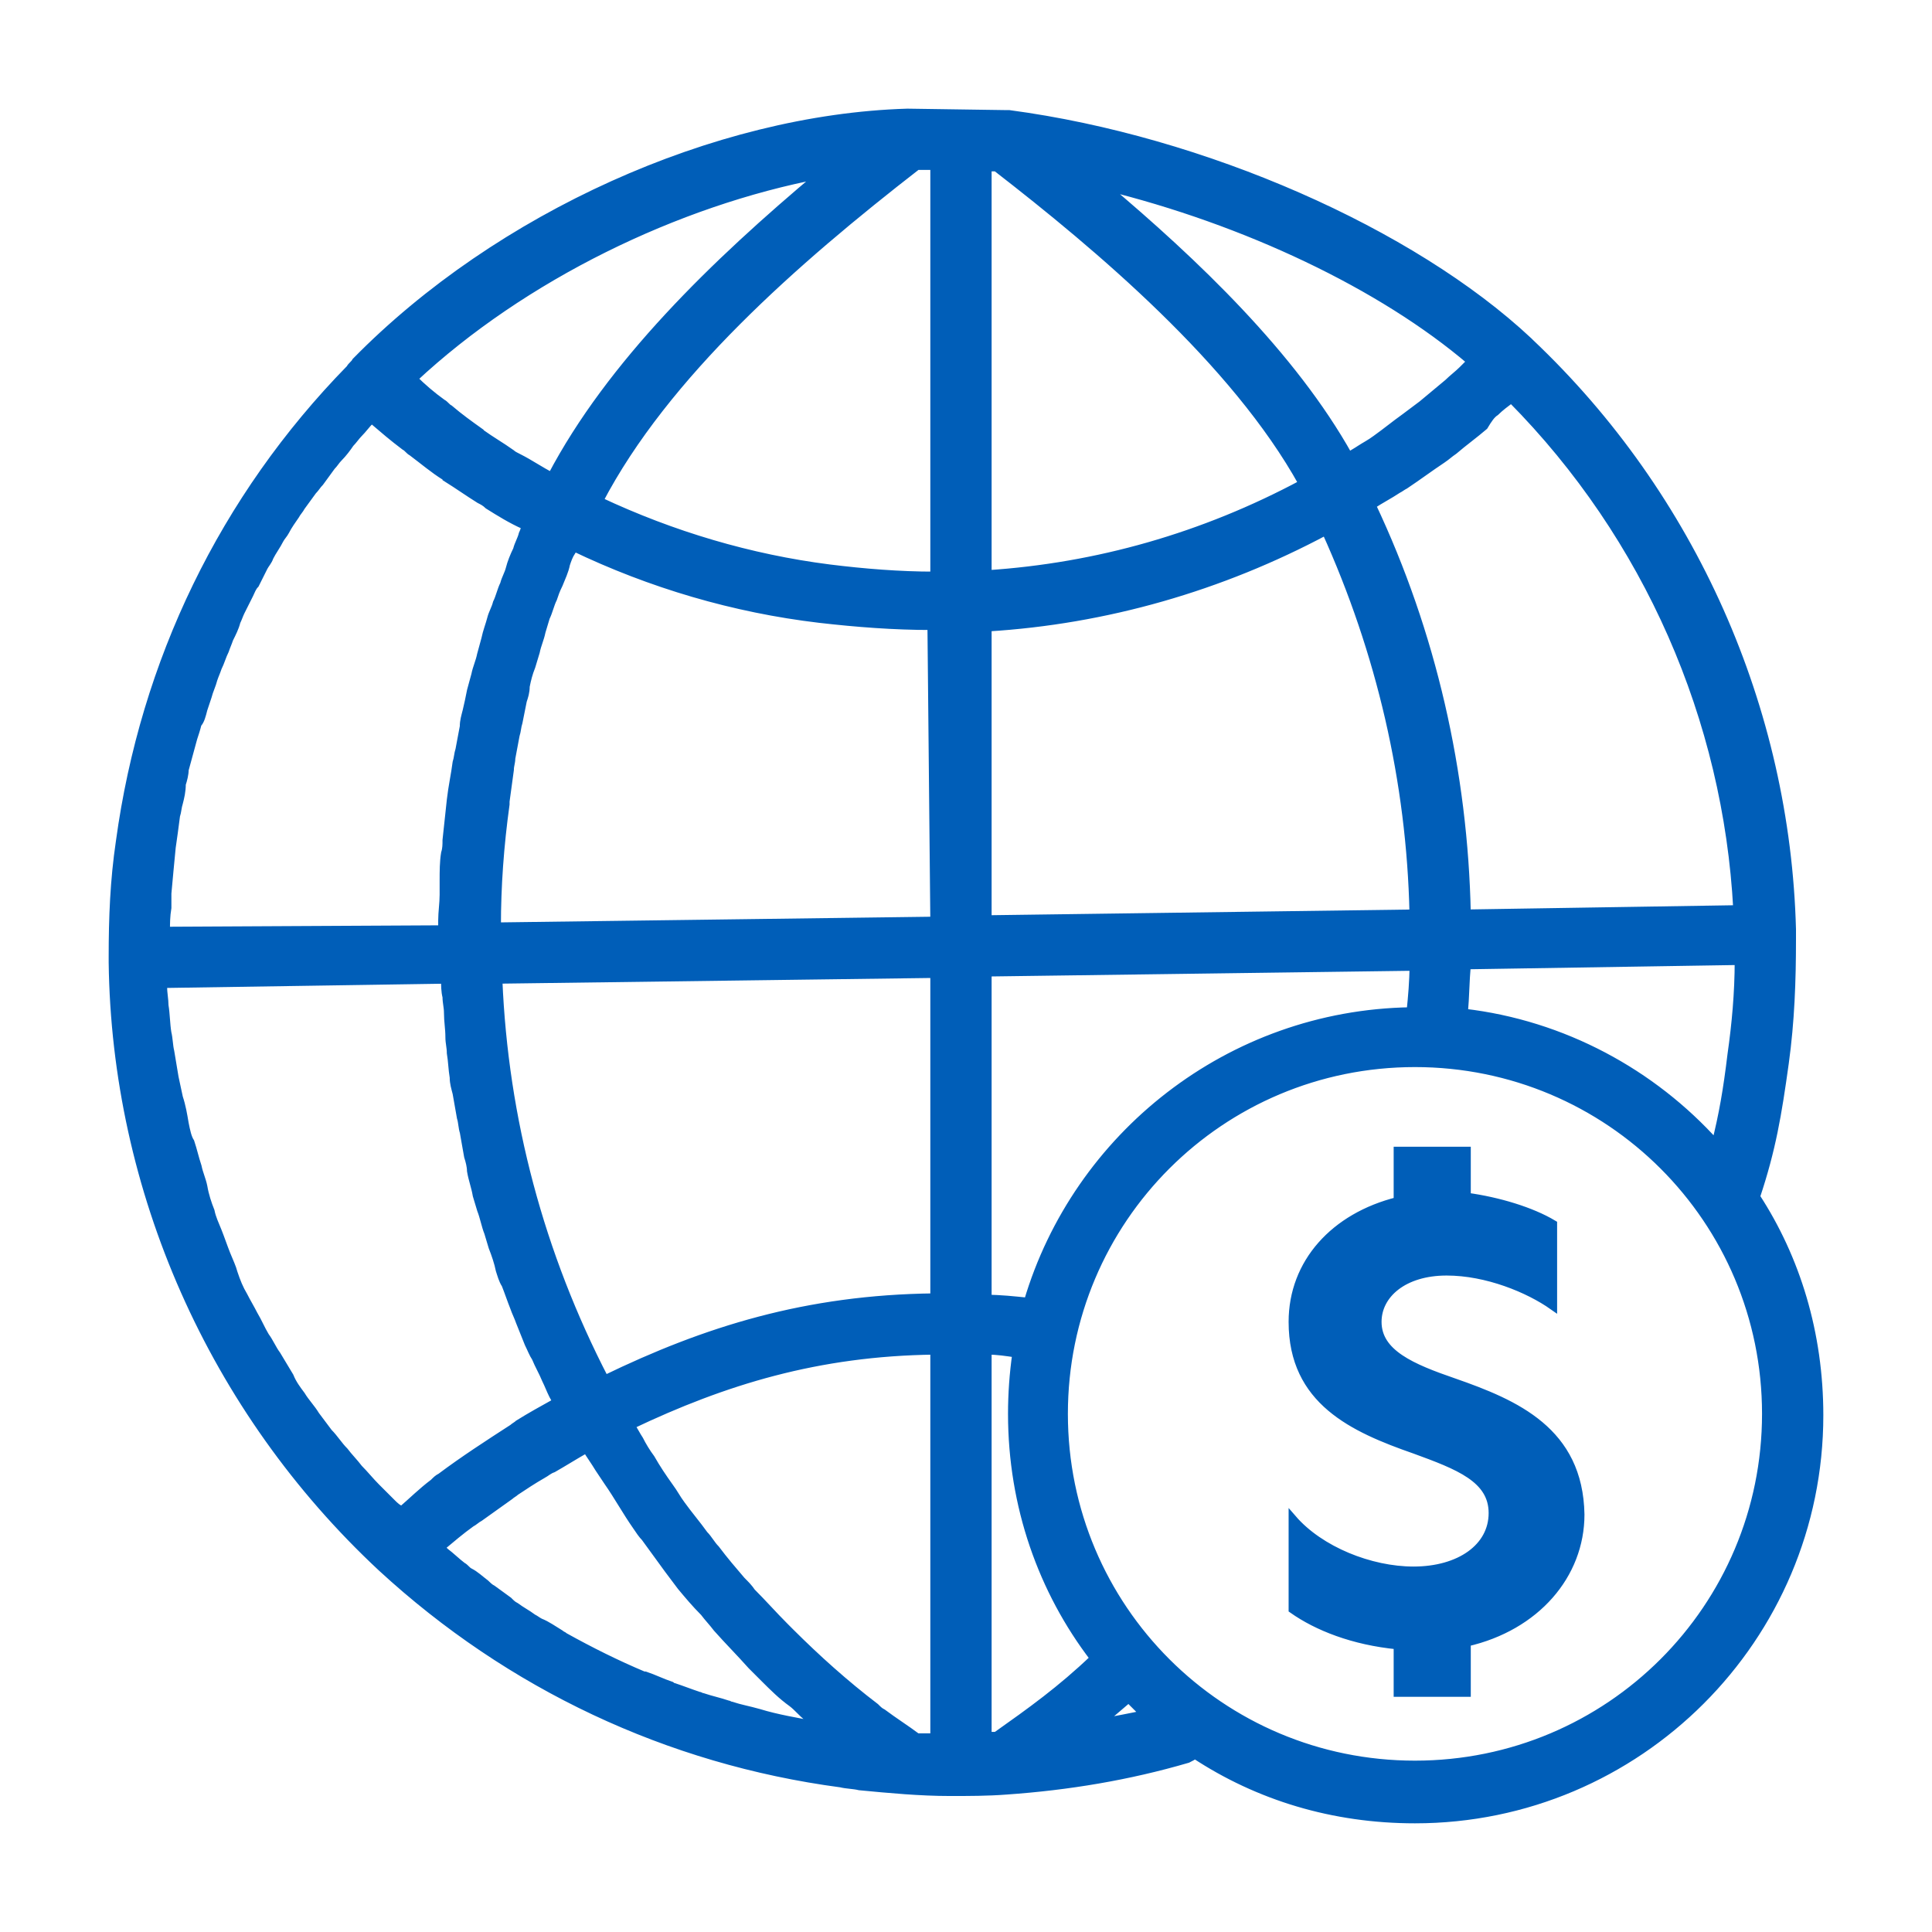 <svg width="120" height="120" viewBox="0 0 120 120" fill="none" xmlns="http://www.w3.org/2000/svg">
<path d="M109.067 74.333C110.051 71.386 110.408 69.243 110.855 66.028C111.212 63.438 111.302 60.938 111.302 58.348C111.302 58.259 111.302 58.169 111.302 58.08C111.302 57.991 111.302 57.901 111.302 57.723C110.944 44.06 105.135 30.843 95.035 21.288C95.035 21.288 95.035 21.288 94.946 21.199C87.707 14.412 74.747 8.697 62.681 7.089C62.592 7.089 62.592 7.089 62.502 7.089L56.425 7C56.425 7 56.425 7 56.336 7C44.449 7.357 30.953 13.43 22.105 22.449C22.015 22.628 21.836 22.717 21.747 22.895C13.882 30.933 8.966 41.113 7.447 52.276C7.089 54.687 7 57.008 7 59.419C7 59.509 7 59.509 7 59.598C7 59.687 7 59.777 7 59.777C7.179 73.886 13.167 87.549 23.713 97.372C31.668 104.695 41.499 109.339 52.224 110.767C52.582 110.857 53.029 110.857 53.386 110.946C55.263 111.125 57.14 111.303 59.017 111.303C60.179 111.303 61.341 111.303 62.502 111.214C66.346 110.946 70.1 110.321 73.764 109.249C73.943 109.16 74.121 109.071 74.211 108.981C78.143 111.571 82.791 113 87.885 113C101.739 113 113 101.748 113 87.906C113 82.816 111.57 78.173 109.067 74.333ZM50.973 10.84C44.359 16.377 37.924 22.628 34.26 29.593C33.545 29.236 32.919 28.789 32.204 28.432C32.025 28.343 31.846 28.254 31.757 28.164C31.131 27.718 30.506 27.361 29.88 26.914C29.88 26.914 29.791 26.914 29.791 26.825C29.165 26.378 28.54 25.932 27.914 25.396C27.735 25.307 27.646 25.128 27.467 25.039C26.841 24.592 26.216 24.056 25.68 23.521C32.472 17.18 42.035 12.537 50.973 10.84ZM10.396 56.383C10.396 56.115 10.396 55.758 10.396 55.49C10.486 54.508 10.575 53.526 10.664 52.633C10.754 52.008 10.843 51.383 10.932 50.668C11.022 50.4 11.022 50.132 11.111 49.864C11.201 49.507 11.29 49.15 11.29 48.703C11.379 48.436 11.469 48.078 11.469 47.81C11.558 47.453 11.648 47.185 11.737 46.828C11.826 46.471 11.916 46.203 12.005 45.846C12.094 45.578 12.184 45.31 12.273 44.953C12.452 44.774 12.541 44.417 12.631 44.06C12.72 43.792 12.809 43.524 12.899 43.256C12.988 42.899 13.167 42.542 13.256 42.184C13.346 41.917 13.435 41.738 13.524 41.47C13.703 41.113 13.793 40.756 13.971 40.398C14.061 40.131 14.15 39.952 14.239 39.684C14.418 39.327 14.597 38.97 14.686 38.612C14.776 38.434 14.865 38.166 14.954 37.987C15.133 37.63 15.312 37.273 15.491 36.916C15.58 36.737 15.669 36.469 15.848 36.291C16.027 35.933 16.206 35.576 16.384 35.219C16.474 35.04 16.653 34.862 16.742 34.594C16.921 34.237 17.189 33.88 17.368 33.522C17.457 33.344 17.636 33.165 17.725 32.986C17.904 32.629 18.172 32.272 18.351 32.004C18.44 31.826 18.619 31.647 18.708 31.468C18.976 31.111 19.155 30.843 19.423 30.486C19.602 30.308 19.691 30.129 19.87 29.95C20.138 29.593 20.317 29.325 20.585 28.968C20.764 28.789 20.853 28.611 21.032 28.432C21.3 28.164 21.568 27.807 21.747 27.539C21.926 27.361 22.105 27.093 22.283 26.914C22.551 26.646 22.73 26.378 22.998 26.11L23.088 26.021C23.088 26.021 23.088 26.021 23.177 26.11C23.803 26.646 24.428 27.182 25.143 27.718C25.322 27.807 25.412 27.986 25.59 28.075C26.305 28.611 26.931 29.147 27.646 29.593C27.646 29.593 27.735 29.593 27.735 29.682C28.45 30.129 29.076 30.575 29.791 31.022C29.97 31.111 30.148 31.201 30.327 31.379C31.042 31.826 31.757 32.272 32.562 32.629C32.562 32.629 32.651 32.629 32.651 32.719C32.562 32.897 32.562 32.986 32.472 33.165C32.383 33.522 32.204 33.79 32.115 34.147C31.936 34.505 31.757 34.951 31.668 35.308C31.578 35.666 31.4 35.933 31.31 36.291C31.131 36.648 31.042 37.094 30.863 37.452C30.774 37.809 30.595 38.077 30.506 38.434C30.416 38.791 30.238 39.238 30.148 39.684C30.059 40.041 29.97 40.309 29.88 40.666C29.791 41.113 29.612 41.47 29.523 41.917C29.433 42.274 29.344 42.542 29.255 42.899C29.165 43.345 29.076 43.792 28.986 44.149C28.897 44.506 28.808 44.774 28.808 45.131C28.718 45.578 28.629 46.114 28.54 46.56C28.45 46.828 28.45 47.096 28.361 47.364C28.271 48.078 28.093 48.882 28.003 49.686C27.914 50.489 27.825 51.383 27.735 52.186C27.735 52.454 27.735 52.722 27.646 52.99C27.556 53.526 27.556 54.151 27.556 54.687C27.556 54.955 27.556 55.312 27.556 55.58C27.556 56.115 27.467 56.651 27.467 57.187C27.467 57.366 27.467 57.544 27.467 57.723L10.307 57.812C10.307 57.366 10.307 56.919 10.396 56.383ZM24.965 93.8C24.875 93.8 24.875 93.8 24.965 93.8C24.697 93.711 24.518 93.532 24.339 93.354C23.981 92.997 23.713 92.729 23.356 92.371C22.998 92.014 22.641 91.568 22.283 91.211C22.015 90.853 21.658 90.496 21.39 90.139C21.032 89.782 20.764 89.335 20.406 88.978C20.138 88.621 19.87 88.264 19.602 87.906C19.334 87.46 18.976 87.103 18.708 86.656C18.44 86.299 18.172 85.942 17.993 85.495C17.725 85.049 17.457 84.602 17.189 84.156C16.921 83.799 16.742 83.352 16.474 82.995C16.206 82.548 16.027 82.102 15.759 81.655C15.58 81.298 15.312 80.852 15.133 80.495C14.865 80.048 14.686 79.602 14.508 79.066C14.418 78.709 14.239 78.351 14.061 77.905C13.882 77.458 13.703 76.922 13.524 76.476C13.346 76.029 13.167 75.672 13.078 75.226C12.899 74.779 12.72 74.243 12.631 73.708C12.541 73.261 12.363 72.904 12.273 72.457C12.094 71.922 12.005 71.475 11.826 70.939C11.648 70.671 11.558 70.225 11.469 69.778C11.379 69.243 11.29 68.707 11.111 68.171C11.022 67.725 10.932 67.367 10.843 66.921C10.754 66.385 10.664 65.849 10.575 65.313C10.486 64.956 10.486 64.51 10.396 64.153C10.307 63.617 10.307 62.992 10.217 62.456C10.217 62.099 10.128 61.652 10.128 61.295C10.128 61.206 10.128 61.206 10.128 61.116L27.646 60.848C27.646 61.206 27.646 61.563 27.735 61.92C27.735 62.277 27.825 62.545 27.825 62.902C27.825 63.438 27.914 63.885 27.914 64.42C27.914 64.778 28.003 65.046 28.003 65.403C28.093 65.939 28.093 66.385 28.182 66.921C28.182 67.278 28.271 67.546 28.361 67.903C28.45 68.439 28.54 68.885 28.629 69.421C28.718 69.689 28.718 70.046 28.808 70.314C28.897 70.85 28.986 71.297 29.076 71.832C29.165 72.1 29.255 72.457 29.255 72.725C29.344 73.261 29.523 73.708 29.612 74.243C29.701 74.511 29.791 74.869 29.88 75.136C30.059 75.583 30.148 76.119 30.327 76.565C30.416 76.833 30.506 77.19 30.595 77.458C30.774 77.905 30.953 78.441 31.042 78.887C31.131 79.155 31.221 79.512 31.4 79.78C31.578 80.227 31.757 80.762 31.936 81.209C32.025 81.477 32.204 81.834 32.293 82.102C32.472 82.548 32.651 82.995 32.83 83.442C33.008 83.799 33.098 84.067 33.277 84.335C33.455 84.781 33.723 85.228 33.902 85.674C34.081 86.031 34.17 86.299 34.349 86.656C34.438 86.835 34.528 86.924 34.528 87.103C33.723 87.549 32.919 87.996 32.204 88.442C32.115 88.532 31.936 88.621 31.846 88.71C30.327 89.692 28.808 90.675 27.378 91.746C27.199 91.836 27.11 91.925 26.931 92.104C26.216 92.639 25.59 93.264 24.965 93.8ZM47.13 106.392C46.504 106.213 45.968 106.124 45.432 105.945C45.342 105.945 45.253 105.856 45.164 105.856C44.627 105.677 44.18 105.588 43.644 105.409C43.555 105.409 43.465 105.32 43.376 105.32C42.84 105.142 42.393 104.963 41.857 104.784C41.767 104.784 41.678 104.695 41.678 104.695C41.142 104.516 40.605 104.249 40.069 104.07C40.069 104.07 40.069 104.07 39.98 104.07C38.282 103.356 36.673 102.552 35.064 101.659C34.975 101.57 34.885 101.57 34.796 101.48C34.349 101.212 33.992 100.944 33.545 100.766C33.366 100.676 33.277 100.587 33.098 100.498C32.74 100.23 32.383 100.051 32.025 99.784C31.846 99.694 31.757 99.605 31.578 99.426C31.221 99.158 30.953 98.98 30.595 98.712C30.416 98.623 30.238 98.444 30.148 98.355C29.791 98.087 29.523 97.819 29.165 97.64C28.986 97.551 28.897 97.372 28.718 97.283C28.361 97.015 28.003 96.658 27.646 96.39C27.556 96.301 27.467 96.212 27.378 96.122C27.378 96.122 27.467 96.122 27.467 96.033C28.003 95.586 28.629 95.051 29.255 94.604C29.433 94.515 29.612 94.336 29.791 94.247C30.416 93.8 31.042 93.354 31.668 92.907C31.757 92.818 31.936 92.729 32.025 92.639C32.562 92.282 33.098 91.925 33.723 91.568C33.902 91.478 34.081 91.3 34.349 91.211C34.975 90.853 35.69 90.407 36.315 90.05C36.315 90.05 36.405 90.05 36.405 89.96C36.673 90.407 36.941 90.764 37.209 91.211C37.388 91.478 37.567 91.746 37.745 92.014C38.371 92.907 38.907 93.89 39.533 94.783C39.712 95.05 39.89 95.319 40.069 95.497C40.516 96.122 41.052 96.837 41.499 97.462C41.767 97.819 42.035 98.176 42.303 98.533C42.75 99.069 43.197 99.605 43.734 100.141C44.002 100.498 44.27 100.766 44.538 101.123C45.253 101.927 45.968 102.641 46.683 103.445C46.951 103.713 47.219 103.981 47.487 104.249C48.024 104.784 48.56 105.32 49.185 105.767C49.543 106.035 49.811 106.392 50.169 106.66C50.347 106.838 50.615 107.017 50.794 107.195C49.454 106.928 48.292 106.749 47.13 106.392ZM58.034 107.91C57.676 107.91 57.319 107.91 56.961 107.91C56.246 107.374 55.531 106.928 54.816 106.392C54.637 106.302 54.548 106.213 54.369 106.035C52.492 104.606 50.705 102.998 49.096 101.391C49.007 101.302 48.828 101.123 48.739 101.034C48.024 100.319 47.398 99.605 46.683 98.891C46.504 98.623 46.325 98.444 46.057 98.176C45.521 97.551 44.985 96.926 44.449 96.212C44.18 95.944 44.002 95.586 43.734 95.319C43.287 94.693 42.75 94.068 42.303 93.443C42.035 93.086 41.857 92.729 41.589 92.371C41.142 91.746 40.784 91.211 40.427 90.585C40.158 90.228 39.89 89.782 39.712 89.425C39.533 89.157 39.354 88.799 39.175 88.532C44.985 85.763 50.794 83.977 58.034 83.888V107.91ZM58.034 80.584C50.079 80.673 43.823 82.638 37.567 85.674C33.545 77.905 31.31 69.51 30.953 60.848L58.034 60.491V80.584ZM58.034 57.187L30.863 57.544C30.863 55.044 31.042 52.543 31.4 49.954C31.4 49.864 31.4 49.864 31.4 49.775C31.489 49.15 31.578 48.436 31.668 47.81C31.668 47.542 31.757 47.364 31.757 47.096C31.846 46.65 31.936 46.114 32.025 45.667C32.115 45.399 32.115 45.131 32.204 44.864C32.293 44.417 32.383 43.971 32.472 43.524C32.562 43.256 32.651 42.988 32.651 42.631C32.74 42.184 32.83 41.827 33.008 41.381C33.098 41.113 33.187 40.756 33.277 40.488C33.366 40.041 33.545 39.684 33.634 39.238C33.723 38.97 33.813 38.612 33.902 38.345C34.081 37.987 34.17 37.541 34.349 37.184C34.438 36.916 34.528 36.648 34.707 36.291C34.885 35.844 35.064 35.487 35.154 35.04C35.243 34.773 35.332 34.505 35.511 34.237C35.511 34.147 35.6 34.058 35.6 33.969C40.427 36.291 45.611 37.809 50.884 38.434C53.207 38.702 55.531 38.88 57.855 38.88L58.034 57.187ZM58.034 35.755C55.889 35.755 53.654 35.576 51.509 35.308C46.594 34.683 41.767 33.254 37.209 31.111C41.32 23.253 49.364 16.198 56.961 10.304H58.034V35.755ZM92.89 25.575C93.159 25.307 93.516 25.039 93.874 24.771C102.364 33.344 107.28 44.685 107.906 56.473L91.103 56.74C90.924 47.989 88.958 39.327 85.204 31.379C85.74 31.022 86.277 30.754 86.813 30.397C86.992 30.308 87.081 30.218 87.26 30.129C88.064 29.593 88.779 29.057 89.584 28.521C89.852 28.343 90.03 28.164 90.299 27.986C90.924 27.45 91.55 27.003 92.175 26.468C92.444 26.021 92.622 25.753 92.89 25.575ZM107.995 59.687C107.995 61.652 107.816 63.617 107.548 65.492C107.28 67.725 107.012 69.243 106.565 71.029C102.632 66.653 97.091 63.617 90.924 62.902C91.013 61.92 91.013 60.938 91.103 59.955L107.995 59.687ZM91.371 22.449C91.192 22.628 91.013 22.806 90.835 22.985C90.567 23.253 90.209 23.521 89.941 23.788C89.405 24.235 88.868 24.681 88.332 25.128C87.975 25.396 87.617 25.664 87.26 25.932C86.634 26.378 86.098 26.825 85.472 27.271C85.115 27.539 84.757 27.718 84.489 27.896C84.221 28.075 84.042 28.164 83.774 28.343C80.288 22.092 74.211 16.287 68.58 11.554C77.339 13.698 85.83 17.716 91.371 22.449ZM61.341 10.393H61.877C68.223 15.305 76.713 22.449 80.914 30.04C74.747 33.344 68.133 35.219 61.341 35.666V10.393ZM61.341 38.97C68.669 38.523 75.82 36.469 82.344 32.986C85.74 40.488 87.617 48.525 87.796 56.74L61.341 57.098V38.97ZM61.341 60.402L87.796 60.045C87.796 60.938 87.707 61.92 87.617 62.813C76.356 62.992 66.882 70.582 63.843 80.852C62.949 80.762 62.145 80.673 61.341 80.673V60.402ZM61.877 107.821C61.698 107.821 61.519 107.821 61.341 107.821V83.888C61.966 83.888 62.502 83.977 63.128 84.067C62.949 85.317 62.86 86.567 62.86 87.817C62.86 93.532 64.737 98.801 67.954 102.998C65.899 104.963 64.022 106.302 61.877 107.821ZM68.312 107.017C68.848 106.57 69.474 106.035 70.1 105.499C70.457 105.856 70.725 106.124 71.083 106.481C70.189 106.66 69.295 106.838 68.312 107.017ZM87.885 109.607C75.82 109.607 66.078 99.873 66.078 87.817C66.078 75.762 75.82 66.028 87.885 66.028C99.951 66.028 109.693 75.762 109.693 87.817C109.693 99.873 99.951 109.607 87.885 109.607Z" fill="#005EB8"/>
<path d="M90.299 85.853C87.707 84.96 85.561 84.067 85.561 82.102C85.561 80.405 87.17 78.976 89.852 78.976C92.354 78.976 94.946 80.048 96.465 81.12V76.029C95.125 75.226 93.069 74.601 91.103 74.333V71.475H86.813V74.601C82.88 75.583 80.288 78.441 80.288 82.102C80.288 87.013 84.042 88.71 87.885 90.05C90.567 91.032 92.712 91.836 92.712 93.979C92.712 96.122 90.656 97.551 87.796 97.551C85.115 97.551 81.987 96.301 80.288 94.336V99.962C81.808 101.034 84.042 101.927 86.813 102.195V105.142H91.103V102.016C95.393 101.034 98.164 97.819 98.164 94.068C98.074 88.889 94.142 87.192 90.299 85.853Z" fill="#005EB8"/>
<path d="M24.965 93.8C24.875 93.8 24.875 93.8 24.965 93.8ZM24.965 93.8C24.697 93.711 24.518 93.532 24.339 93.354C23.981 92.997 23.713 92.729 23.356 92.371C22.998 92.014 22.641 91.568 22.283 91.211C22.015 90.853 21.658 90.496 21.39 90.139C21.032 89.782 20.764 89.335 20.406 88.978C20.138 88.621 19.87 88.264 19.602 87.906C19.334 87.46 18.976 87.103 18.708 86.656C18.44 86.299 18.172 85.942 17.993 85.495C17.725 85.049 17.457 84.602 17.189 84.156C16.921 83.799 16.742 83.352 16.474 82.995C16.206 82.548 16.027 82.102 15.759 81.655C15.58 81.298 15.312 80.852 15.133 80.495C14.865 80.048 14.686 79.602 14.508 79.066C14.418 78.709 14.239 78.351 14.061 77.905C13.882 77.458 13.703 76.922 13.524 76.476C13.346 76.029 13.167 75.672 13.078 75.226C12.899 74.779 12.72 74.243 12.631 73.708C12.541 73.261 12.363 72.904 12.273 72.457C12.094 71.922 12.005 71.475 11.826 70.939C11.648 70.671 11.558 70.225 11.469 69.778C11.379 69.243 11.29 68.707 11.111 68.171C11.022 67.725 10.932 67.367 10.843 66.921C10.754 66.385 10.664 65.849 10.575 65.313C10.486 64.956 10.486 64.51 10.396 64.153C10.307 63.617 10.307 62.992 10.217 62.456C10.217 62.099 10.128 61.652 10.128 61.295C10.128 61.206 10.128 61.206 10.128 61.116L27.646 60.848C27.646 61.206 27.646 61.563 27.735 61.92C27.735 62.277 27.825 62.545 27.825 62.902C27.825 63.438 27.914 63.885 27.914 64.42C27.914 64.778 28.003 65.046 28.003 65.403C28.093 65.939 28.093 66.385 28.182 66.921C28.182 67.278 28.271 67.546 28.361 67.903C28.45 68.439 28.54 68.885 28.629 69.421C28.718 69.689 28.718 70.046 28.808 70.314C28.897 70.85 28.986 71.297 29.076 71.832C29.165 72.1 29.255 72.457 29.255 72.725C29.344 73.261 29.523 73.708 29.612 74.243C29.701 74.511 29.791 74.869 29.88 75.136C30.059 75.583 30.148 76.119 30.327 76.565C30.416 76.833 30.506 77.19 30.595 77.458C30.774 77.905 30.953 78.441 31.042 78.887C31.131 79.155 31.221 79.512 31.4 79.78C31.578 80.227 31.757 80.762 31.936 81.209C32.025 81.477 32.204 81.834 32.293 82.102C32.472 82.548 32.651 82.995 32.83 83.442C33.008 83.799 33.098 84.067 33.277 84.335C33.455 84.781 33.723 85.228 33.902 85.674C34.081 86.031 34.17 86.299 34.349 86.656C34.438 86.835 34.528 86.924 34.528 87.103C33.723 87.549 32.919 87.996 32.204 88.442C32.115 88.532 31.936 88.621 31.846 88.71C30.327 89.692 28.808 90.675 27.378 91.746C27.199 91.836 27.11 91.925 26.931 92.104C26.216 92.639 25.59 93.264 24.965 93.8ZM109.067 74.333C110.051 71.386 110.408 69.243 110.855 66.028C111.212 63.438 111.302 60.938 111.302 58.348C111.302 58.259 111.302 58.169 111.302 58.08C111.302 57.991 111.302 57.901 111.302 57.723C110.944 44.06 105.135 30.843 95.035 21.288C95.035 21.288 95.035 21.288 94.946 21.199C87.707 14.412 74.747 8.697 62.681 7.089C62.592 7.089 62.592 7.089 62.502 7.089L56.425 7C56.425 7 56.425 7 56.336 7C44.449 7.357 30.953 13.43 22.105 22.449C22.015 22.628 21.836 22.717 21.747 22.895C13.882 30.933 8.966 41.113 7.447 52.276C7.089 54.687 7 57.008 7 59.419C7 59.509 7 59.509 7 59.598C7 59.687 7 59.777 7 59.777C7.179 73.886 13.167 87.549 23.713 97.372C31.668 104.695 41.499 109.339 52.224 110.767C52.582 110.857 53.029 110.857 53.386 110.946C55.263 111.125 57.14 111.303 59.017 111.303C60.179 111.303 61.341 111.303 62.502 111.214C66.346 110.946 70.1 110.321 73.764 109.249C73.943 109.16 74.121 109.071 74.211 108.981C78.143 111.571 82.791 113 87.885 113C101.739 113 113 101.748 113 87.906C113 82.816 111.57 78.173 109.067 74.333ZM50.973 10.84C44.359 16.377 37.924 22.628 34.26 29.593C33.545 29.236 32.919 28.789 32.204 28.432C32.025 28.343 31.846 28.254 31.757 28.164C31.131 27.718 30.506 27.361 29.88 26.914C29.88 26.914 29.791 26.914 29.791 26.825C29.165 26.378 28.54 25.932 27.914 25.396C27.735 25.307 27.646 25.128 27.467 25.039C26.841 24.592 26.216 24.056 25.68 23.521C32.472 17.18 42.035 12.537 50.973 10.84ZM10.396 56.383C10.396 56.115 10.396 55.758 10.396 55.49C10.486 54.508 10.575 53.526 10.664 52.633C10.754 52.008 10.843 51.383 10.932 50.668C11.022 50.4 11.022 50.132 11.111 49.864C11.201 49.507 11.29 49.15 11.29 48.703C11.379 48.436 11.469 48.078 11.469 47.81C11.558 47.453 11.648 47.185 11.737 46.828C11.826 46.471 11.916 46.203 12.005 45.846C12.094 45.578 12.184 45.31 12.273 44.953C12.452 44.774 12.541 44.417 12.631 44.06C12.72 43.792 12.809 43.524 12.899 43.256C12.988 42.899 13.167 42.542 13.256 42.184C13.346 41.917 13.435 41.738 13.524 41.47C13.703 41.113 13.793 40.756 13.971 40.398C14.061 40.131 14.15 39.952 14.239 39.684C14.418 39.327 14.597 38.97 14.686 38.612C14.776 38.434 14.865 38.166 14.954 37.987C15.133 37.63 15.312 37.273 15.491 36.916C15.58 36.737 15.669 36.469 15.848 36.291C16.027 35.933 16.206 35.576 16.384 35.219C16.474 35.04 16.653 34.862 16.742 34.594C16.921 34.237 17.189 33.88 17.368 33.522C17.457 33.344 17.636 33.165 17.725 32.986C17.904 32.629 18.172 32.272 18.351 32.004C18.44 31.826 18.619 31.647 18.708 31.468C18.976 31.111 19.155 30.843 19.423 30.486C19.602 30.308 19.691 30.129 19.87 29.95C20.138 29.593 20.317 29.325 20.585 28.968C20.764 28.789 20.853 28.611 21.032 28.432C21.3 28.164 21.568 27.807 21.747 27.539C21.926 27.361 22.105 27.093 22.283 26.914C22.551 26.646 22.73 26.378 22.998 26.11L23.088 26.021C23.088 26.021 23.088 26.021 23.177 26.11C23.803 26.646 24.428 27.182 25.143 27.718C25.322 27.807 25.412 27.986 25.59 28.075C26.305 28.611 26.931 29.147 27.646 29.593C27.646 29.593 27.735 29.593 27.735 29.682C28.45 30.129 29.076 30.575 29.791 31.022C29.97 31.111 30.148 31.201 30.327 31.379C31.042 31.826 31.757 32.272 32.562 32.629C32.562 32.629 32.651 32.629 32.651 32.719C32.562 32.897 32.562 32.986 32.472 33.165C32.383 33.522 32.204 33.79 32.115 34.147C31.936 34.505 31.757 34.951 31.668 35.308C31.578 35.666 31.4 35.933 31.31 36.291C31.131 36.648 31.042 37.094 30.863 37.452C30.774 37.809 30.595 38.077 30.506 38.434C30.416 38.791 30.238 39.238 30.148 39.684C30.059 40.041 29.97 40.309 29.88 40.666C29.791 41.113 29.612 41.47 29.523 41.917C29.433 42.274 29.344 42.542 29.255 42.899C29.165 43.345 29.076 43.792 28.986 44.149C28.897 44.506 28.808 44.774 28.808 45.131C28.718 45.578 28.629 46.114 28.54 46.56C28.45 46.828 28.45 47.096 28.361 47.364C28.271 48.078 28.093 48.882 28.003 49.686C27.914 50.489 27.825 51.383 27.735 52.186C27.735 52.454 27.735 52.722 27.646 52.99C27.556 53.526 27.556 54.151 27.556 54.687C27.556 54.955 27.556 55.312 27.556 55.58C27.556 56.115 27.467 56.651 27.467 57.187C27.467 57.366 27.467 57.544 27.467 57.723L10.307 57.812C10.307 57.366 10.307 56.919 10.396 56.383ZM47.13 106.392C46.504 106.213 45.968 106.124 45.432 105.945C45.342 105.945 45.253 105.856 45.164 105.856C44.627 105.677 44.18 105.588 43.644 105.409C43.555 105.409 43.465 105.32 43.376 105.32C42.84 105.142 42.393 104.963 41.857 104.784C41.767 104.784 41.678 104.695 41.678 104.695C41.142 104.516 40.605 104.249 40.069 104.07C40.069 104.07 40.069 104.07 39.98 104.07C38.282 103.356 36.673 102.552 35.064 101.659C34.975 101.57 34.885 101.57 34.796 101.48C34.349 101.212 33.992 100.944 33.545 100.766C33.366 100.676 33.277 100.587 33.098 100.498C32.74 100.23 32.383 100.051 32.025 99.784C31.846 99.694 31.757 99.605 31.578 99.426C31.221 99.158 30.953 98.98 30.595 98.712C30.416 98.623 30.238 98.444 30.148 98.355C29.791 98.087 29.523 97.819 29.165 97.64C28.986 97.551 28.897 97.372 28.718 97.283C28.361 97.015 28.003 96.658 27.646 96.39C27.556 96.301 27.467 96.212 27.378 96.122C27.378 96.122 27.467 96.122 27.467 96.033C28.003 95.586 28.629 95.051 29.255 94.604C29.433 94.515 29.612 94.336 29.791 94.247C30.416 93.8 31.042 93.354 31.668 92.907C31.757 92.818 31.936 92.729 32.025 92.639C32.562 92.282 33.098 91.925 33.723 91.568C33.902 91.478 34.081 91.3 34.349 91.211C34.975 90.853 35.69 90.407 36.315 90.05C36.315 90.05 36.405 90.05 36.405 89.96C36.673 90.407 36.941 90.764 37.209 91.211C37.388 91.478 37.567 91.746 37.745 92.014C38.371 92.907 38.907 93.89 39.533 94.783C39.712 95.05 39.89 95.319 40.069 95.497C40.516 96.122 41.052 96.837 41.499 97.462C41.767 97.819 42.035 98.176 42.303 98.533C42.75 99.069 43.197 99.605 43.734 100.141C44.002 100.498 44.27 100.766 44.538 101.123C45.253 101.927 45.968 102.641 46.683 103.445C46.951 103.713 47.219 103.981 47.487 104.249C48.024 104.784 48.56 105.32 49.185 105.767C49.543 106.035 49.811 106.392 50.169 106.66C50.347 106.838 50.615 107.017 50.794 107.195C49.454 106.928 48.292 106.749 47.13 106.392ZM58.034 107.91C57.676 107.91 57.319 107.91 56.961 107.91C56.246 107.374 55.531 106.928 54.816 106.392C54.637 106.302 54.548 106.213 54.369 106.035C52.492 104.606 50.705 102.998 49.096 101.391C49.007 101.302 48.828 101.123 48.739 101.034C48.024 100.319 47.398 99.605 46.683 98.891C46.504 98.623 46.325 98.444 46.057 98.176C45.521 97.551 44.985 96.926 44.449 96.212C44.18 95.944 44.002 95.586 43.734 95.319C43.287 94.693 42.75 94.068 42.303 93.443C42.035 93.086 41.857 92.729 41.589 92.371C41.142 91.746 40.784 91.211 40.427 90.585C40.158 90.228 39.89 89.782 39.712 89.425C39.533 89.157 39.354 88.799 39.175 88.532C44.985 85.763 50.794 83.977 58.034 83.888V107.91ZM58.034 80.584C50.079 80.673 43.823 82.638 37.567 85.674C33.545 77.905 31.31 69.51 30.953 60.848L58.034 60.491V80.584ZM58.034 57.187L30.863 57.544C30.863 55.044 31.042 52.543 31.4 49.954C31.4 49.864 31.4 49.864 31.4 49.775C31.489 49.15 31.578 48.436 31.668 47.81C31.668 47.542 31.757 47.364 31.757 47.096C31.846 46.65 31.936 46.114 32.025 45.667C32.115 45.399 32.115 45.131 32.204 44.864C32.293 44.417 32.383 43.971 32.472 43.524C32.562 43.256 32.651 42.988 32.651 42.631C32.74 42.184 32.83 41.827 33.008 41.381C33.098 41.113 33.187 40.756 33.277 40.488C33.366 40.041 33.545 39.684 33.634 39.238C33.723 38.97 33.813 38.612 33.902 38.345C34.081 37.987 34.17 37.541 34.349 37.184C34.438 36.916 34.528 36.648 34.707 36.291C34.885 35.844 35.064 35.487 35.154 35.04C35.243 34.773 35.332 34.505 35.511 34.237C35.511 34.147 35.6 34.058 35.6 33.969C40.427 36.291 45.611 37.809 50.884 38.434C53.207 38.702 55.531 38.88 57.855 38.88L58.034 57.187ZM58.034 35.755C55.889 35.755 53.654 35.576 51.509 35.308C46.594 34.683 41.767 33.254 37.209 31.111C41.32 23.253 49.364 16.198 56.961 10.304H58.034V35.755ZM92.89 25.575C93.159 25.307 93.516 25.039 93.874 24.771C102.364 33.344 107.28 44.685 107.906 56.473L91.103 56.74C90.924 47.989 88.958 39.327 85.204 31.379C85.74 31.022 86.277 30.754 86.813 30.397C86.992 30.308 87.081 30.218 87.26 30.129C88.064 29.593 88.779 29.057 89.584 28.521C89.852 28.343 90.03 28.164 90.299 27.986C90.924 27.45 91.55 27.003 92.175 26.468C92.444 26.021 92.622 25.753 92.89 25.575ZM107.995 59.687C107.995 61.652 107.816 63.617 107.548 65.492C107.28 67.725 107.012 69.243 106.565 71.029C102.632 66.653 97.091 63.617 90.924 62.902C91.013 61.92 91.013 60.938 91.103 59.955L107.995 59.687ZM91.371 22.449C91.192 22.628 91.013 22.806 90.835 22.985C90.567 23.253 90.209 23.521 89.941 23.788C89.405 24.235 88.868 24.681 88.332 25.128C87.975 25.396 87.617 25.664 87.26 25.932C86.634 26.378 86.098 26.825 85.472 27.271C85.115 27.539 84.757 27.718 84.489 27.896C84.221 28.075 84.042 28.164 83.774 28.343C80.288 22.092 74.211 16.287 68.58 11.554C77.339 13.698 85.83 17.716 91.371 22.449ZM61.341 10.393H61.877C68.223 15.305 76.713 22.449 80.914 30.04C74.747 33.344 68.133 35.219 61.341 35.666V10.393ZM61.341 38.97C68.669 38.523 75.82 36.469 82.344 32.986C85.74 40.488 87.617 48.525 87.796 56.74L61.341 57.098V38.97ZM61.341 60.402L87.796 60.045C87.796 60.938 87.707 61.92 87.617 62.813C76.356 62.992 66.882 70.582 63.843 80.852C62.949 80.762 62.145 80.673 61.341 80.673V60.402ZM61.877 107.821C61.698 107.821 61.519 107.821 61.341 107.821V83.888C61.966 83.888 62.502 83.977 63.128 84.067C62.949 85.317 62.86 86.567 62.86 87.817C62.86 93.532 64.737 98.801 67.954 102.998C65.899 104.963 64.022 106.302 61.877 107.821ZM68.312 107.017C68.848 106.57 69.474 106.035 70.1 105.499C70.457 105.856 70.725 106.124 71.083 106.481C70.189 106.66 69.295 106.838 68.312 107.017ZM87.885 109.607C75.82 109.607 66.078 99.873 66.078 87.817C66.078 75.762 75.82 66.028 87.885 66.028C99.951 66.028 109.693 75.762 109.693 87.817C109.693 99.873 99.951 109.607 87.885 109.607ZM90.299 85.853C87.707 84.96 85.561 84.067 85.561 82.102C85.561 80.405 87.17 78.976 89.852 78.976C92.354 78.976 94.946 80.048 96.465 81.12V76.029C95.125 75.226 93.069 74.601 91.103 74.333V71.475H86.813V74.601C82.88 75.583 80.288 78.441 80.288 82.102C80.288 87.013 84.042 88.71 87.885 90.05C90.567 91.032 92.712 91.836 92.712 93.979C92.712 96.122 90.656 97.551 87.796 97.551C85.115 97.551 81.987 96.301 80.288 94.336V99.962C81.808 101.034 84.042 101.927 86.813 102.195V105.142H91.103V102.016C95.393 101.034 98.164 97.819 98.164 94.068C98.074 88.889 94.142 87.192 90.299 85.853Z" stroke="#005EB8" stroke-width="0.5"/>
</svg>
